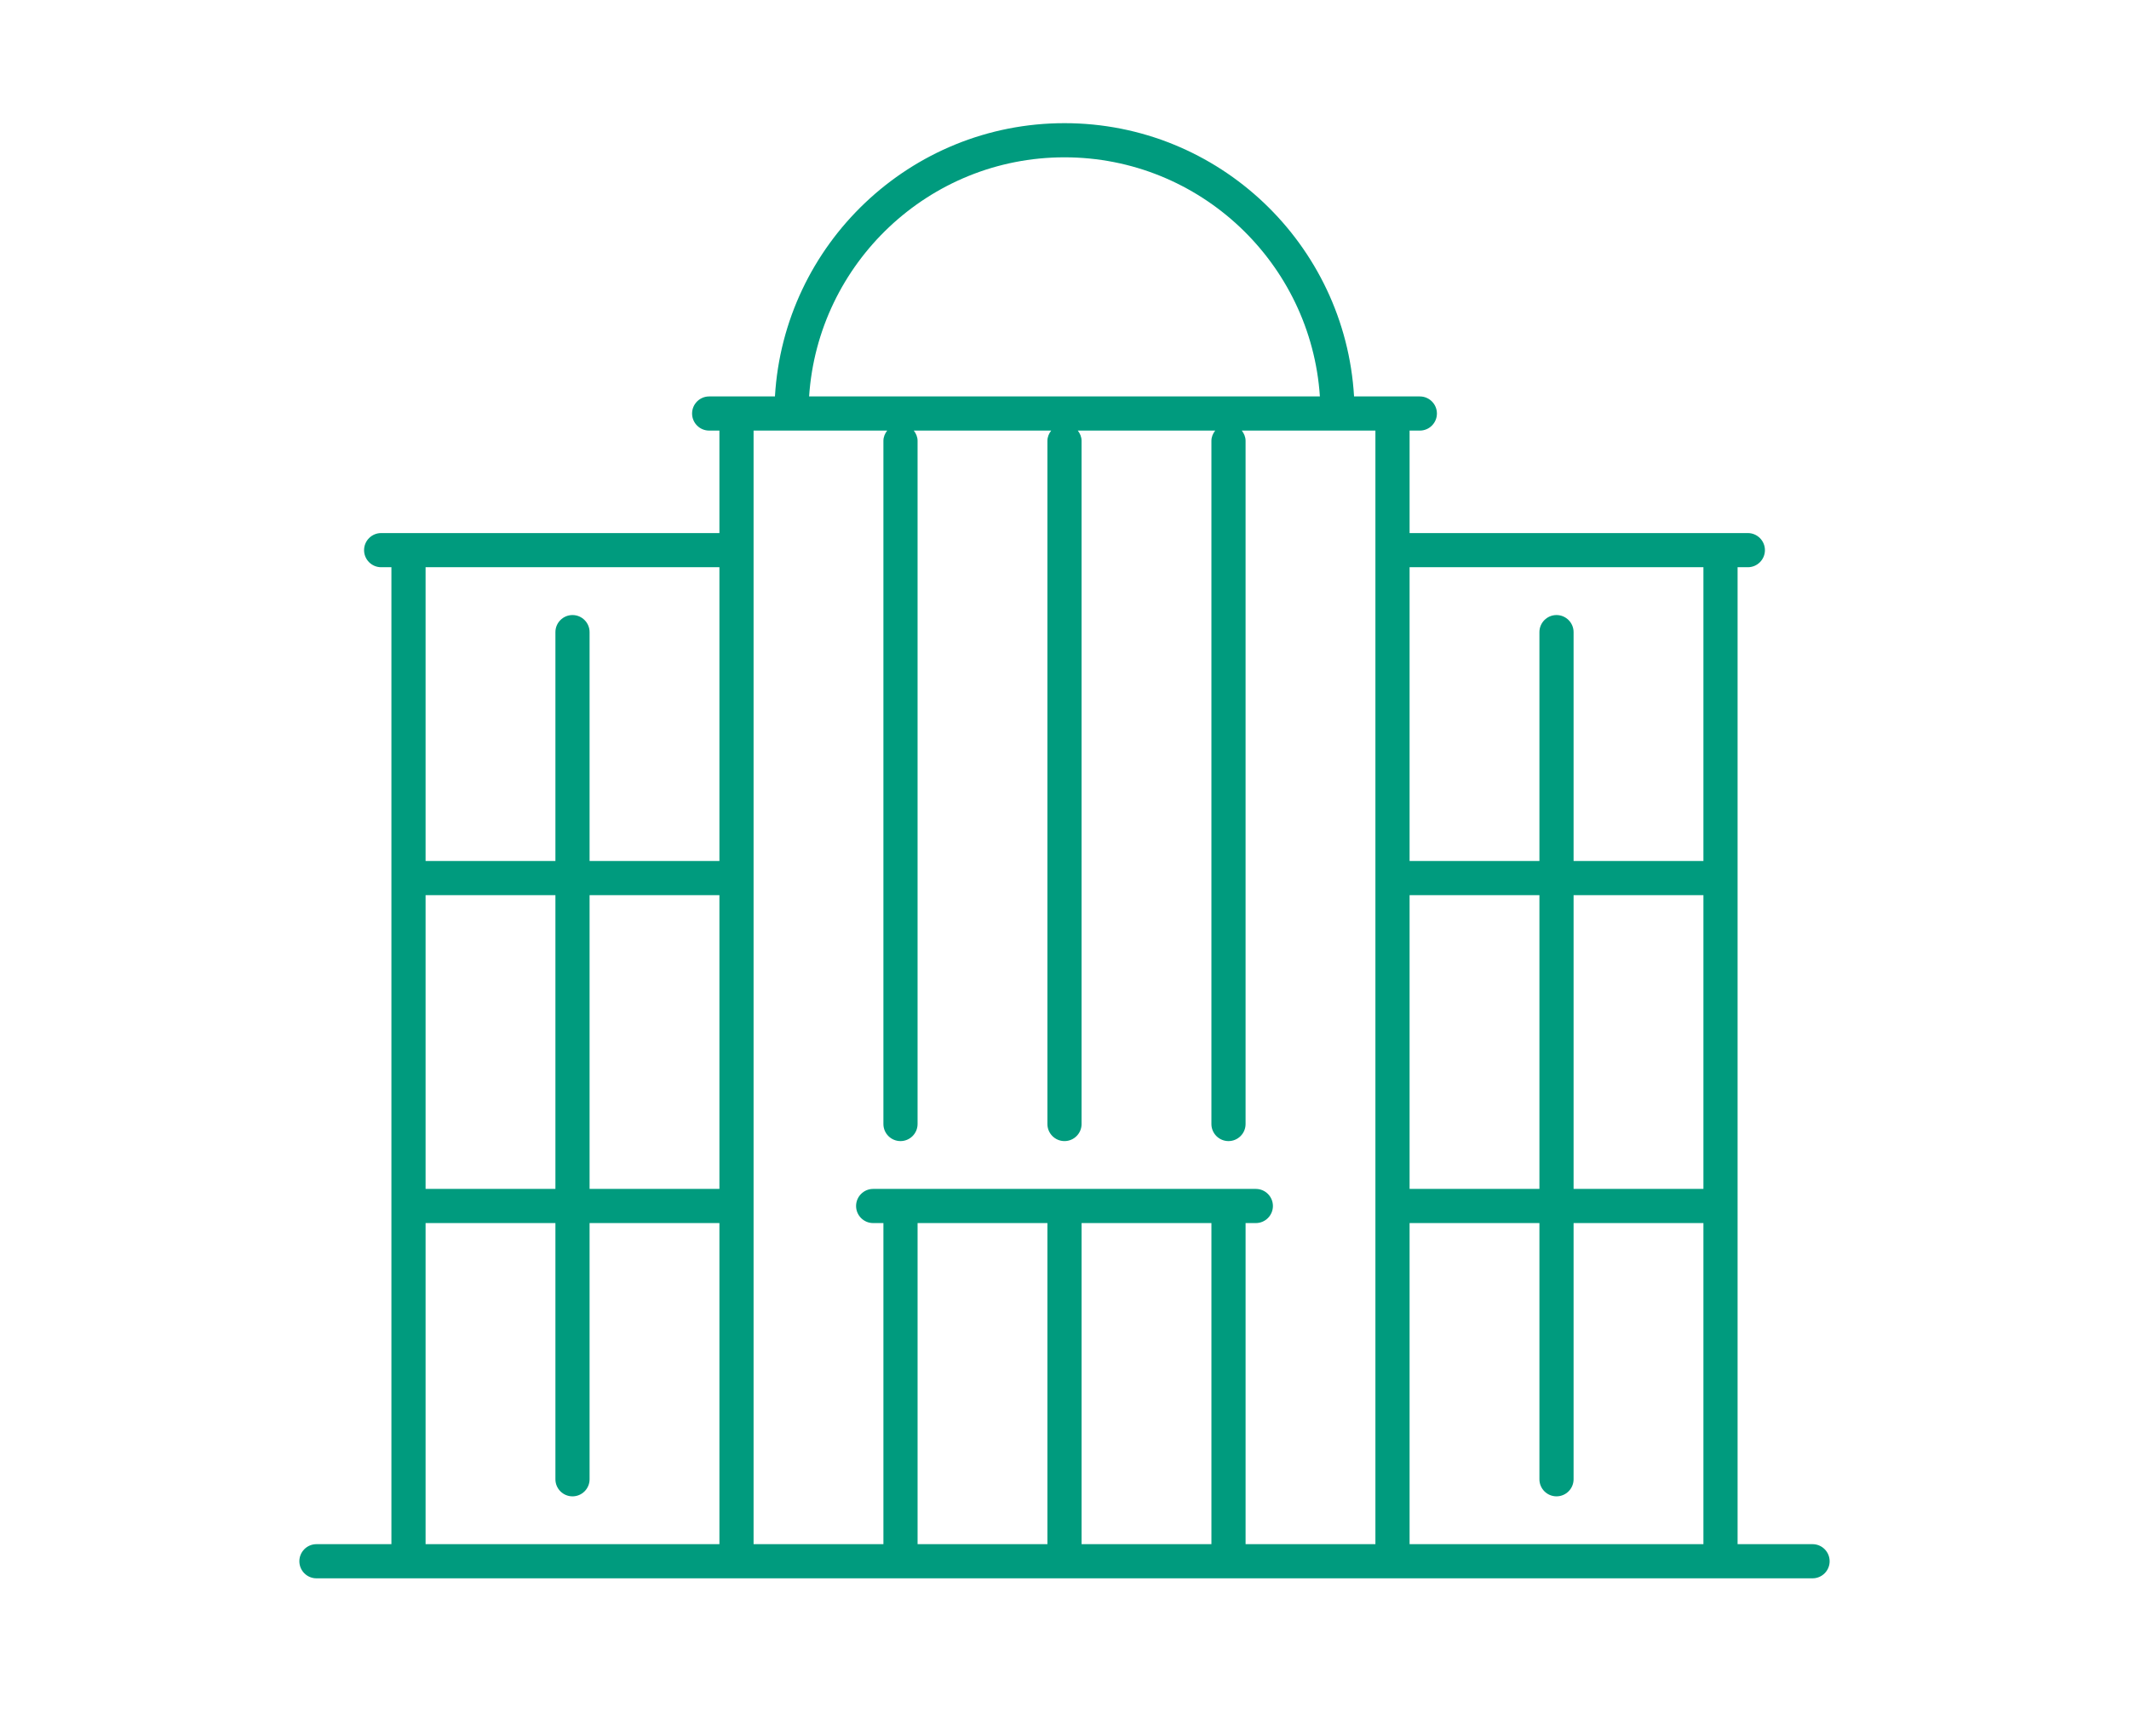 <?xml version="1.0" encoding="UTF-8"?>
<svg id="Capa_1" xmlns="http://www.w3.org/2000/svg" version="1.1" viewBox="0 0 408.831 333.409">
  <!-- Generator: Adobe Illustrator 29.7.1, SVG Export Plug-In . SVG Version: 2.1.1 Build 8)  -->
  <path d="M348.065,296.596h-14.396V108.95h1.969c1.809,0,3.28-1.471,3.28-3.28s-1.471-3.28-3.28-3.28h-64.955v-19.683h1.968c1.809,0,3.28-1.471,3.28-3.28s-1.471-3.28-3.28-3.28h-12.632c-1.713-29.221-25.961-52.489-55.603-52.489s-53.89,23.268-55.603,52.489h-12.632c-1.81,0-3.28,1.471-3.28,3.28s1.471,3.28,3.28,3.28h1.968v19.683h-64.955c-1.809,0-3.28,1.471-3.28,3.28s1.471,3.28,3.28,3.28h1.969v187.646h-14.396c-1.809,0-3.28,1.471-3.28,3.28s1.471,3.28,3.28,3.28h287.298c1.809,0,3.28-1.471,3.28-3.28s-1.471-3.28-3.28-3.28ZM270.682,171.936h24.932v56.425h-24.932v-56.425ZM302.175,171.936h24.932v56.425h-24.932v-56.425ZM327.107,108.95v56.425h-24.932v-43.959c0-1.809-1.471-3.28-3.28-3.28s-3.28,1.471-3.28,3.28v43.959h-24.932v-56.425h56.425ZM204.416,30.217c26.023,0,47.34,20.327,49.042,45.928h-98.084c1.701-25.601,23.018-45.928,49.042-45.928ZM81.724,171.936h24.932v56.425h-24.932v-56.425ZM113.217,171.936h24.932v56.425h-24.932v-56.425ZM138.149,108.95v56.425h-24.932v-43.959c0-1.809-1.471-3.28-3.28-3.28s-3.28,1.471-3.28,3.28v43.959h-24.932v-56.425h56.425ZM81.724,234.923h24.932v49.208c0,1.809,1.471,3.28,3.28,3.28s3.28-1.471,3.28-3.28v-49.208h24.932v61.674h-56.425v-61.674ZM201.135,234.923v61.674h-24.932v-61.674h24.932ZM232.628,234.923v61.674h-24.932v-61.674h24.932ZM239.189,296.596v-61.674h1.968c1.809,0,3.28-1.471,3.28-3.28s-1.471-3.281-3.28-3.281h-73.484c-1.809,0-3.28,1.471-3.28,3.281s1.471,3.28,3.28,3.28h1.968v61.674h-24.932V82.706h25.657c-.428.554-.725,1.216-.725,1.968v131.221c0,1.809,1.471,3.28,3.28,3.28s3.28-1.471,3.28-3.28V84.674c0-.753-.297-1.414-.725-1.968h26.383c-.427.554-.725,1.216-.725,1.968v131.221c0,1.809,1.471,3.28,3.28,3.28s3.28-1.471,3.28-3.28V84.674c0-.753-.297-1.414-.725-1.968h26.383c-.427.554-.725,1.216-.725,1.968v131.221c0,1.809,1.471,3.28,3.28,3.28s3.28-1.471,3.28-3.28V84.674c0-.753-.297-1.414-.725-1.968h25.657v213.891h-24.932ZM270.682,296.596v-61.674h24.932v49.208c0,1.809,1.471,3.28,3.28,3.28s3.28-1.471,3.28-3.28v-49.208h24.932v61.674h-56.425Z" fill="#009b7e"/>
</svg>